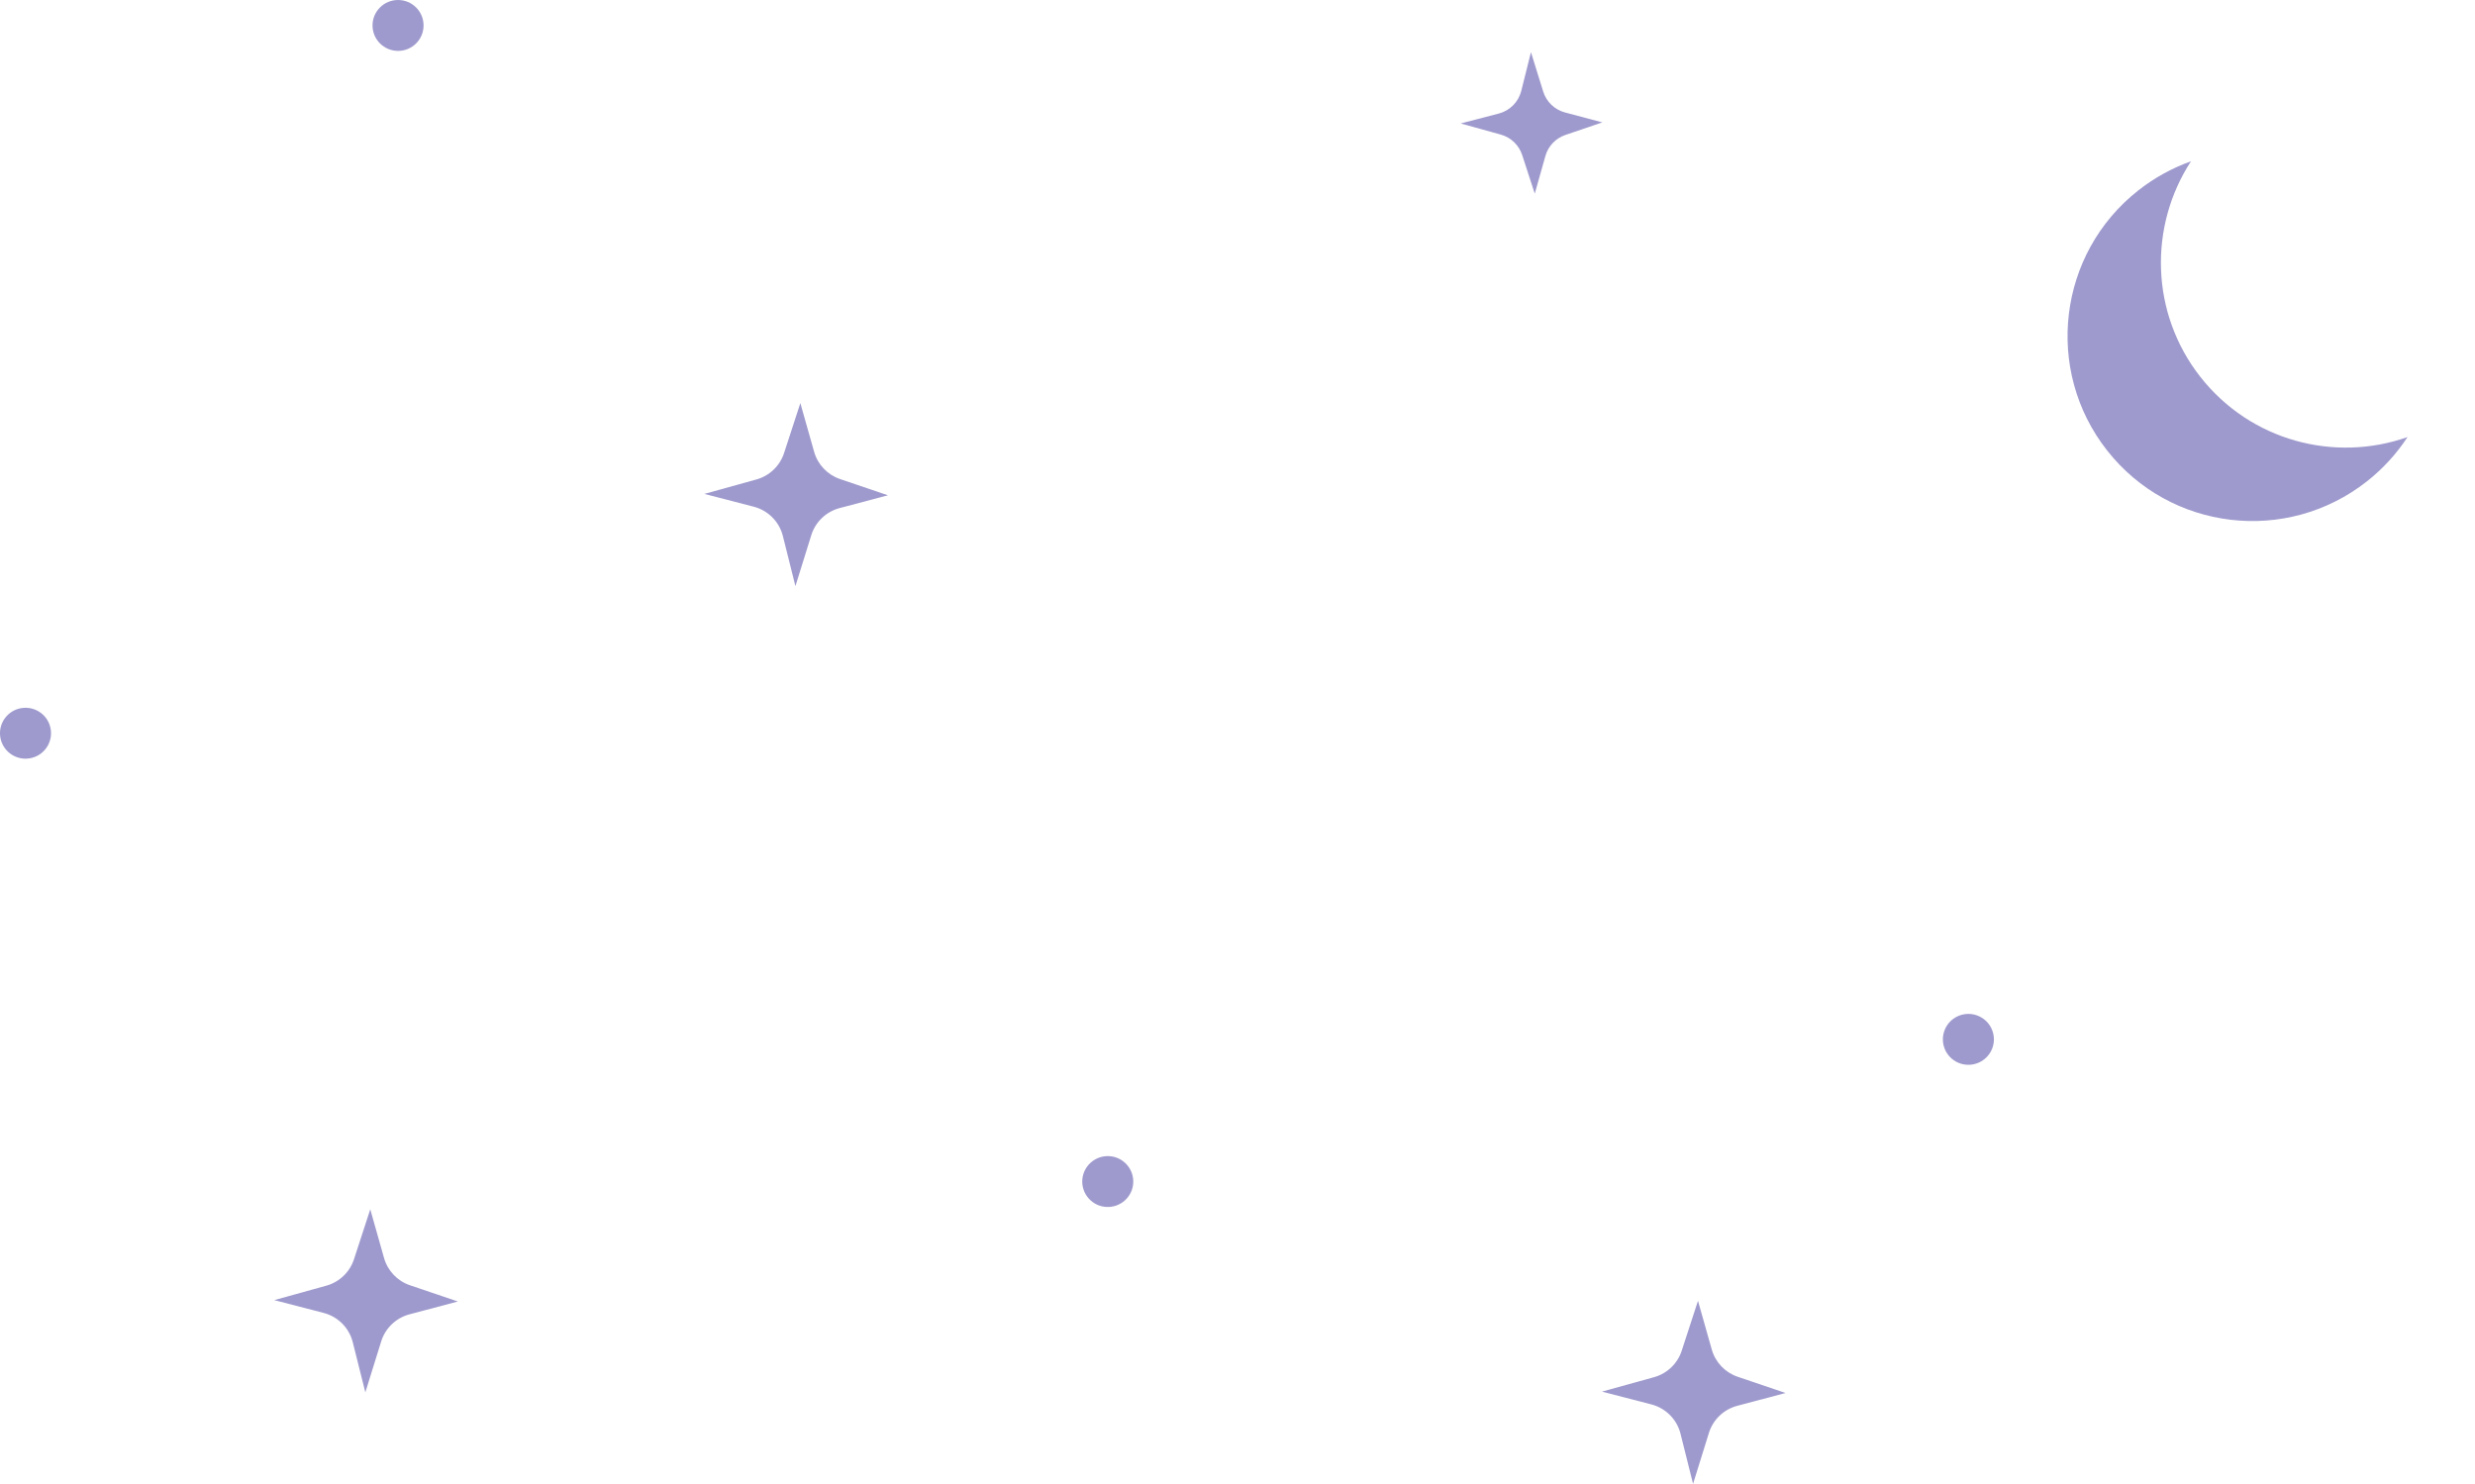 <svg width="427" height="256" viewBox="0 0 427 256" fill="none" xmlns="http://www.w3.org/2000/svg">
<g clip-path="url(#clip0_728_135494)">
<path d="M63.032 240.213L65.765 231.427C66.478 229.136 68.322 227.373 70.646 226.756L78.987 224.543L70.732 221.742C68.555 221.003 66.88 219.242 66.255 217.035L63.881 208.639L61.07 217.255C60.344 219.477 58.551 221.189 56.293 221.816L47.315 224.305L55.839 226.514C58.316 227.157 60.242 229.095 60.863 231.57L63.03 240.215L63.032 240.213Z" fill="#9E9ACD"/>
<path d="M137.233 101.119L139.967 92.333C140.679 90.042 142.523 88.279 144.847 87.662L153.189 85.45L144.933 82.649C142.756 81.909 141.081 80.148 140.457 77.942L138.082 69.546L135.271 78.162C134.546 80.383 132.752 82.096 130.494 82.722L121.516 85.212L130.04 87.42C132.517 88.063 134.443 90.001 135.064 92.476L137.231 101.121L137.233 101.119Z" fill="#9E9ACD"/>
<path d="M292.098 255.998L294.832 247.212C295.544 244.921 297.388 243.158 299.712 242.541L308.054 240.329L299.799 237.528C297.621 236.788 295.947 235.027 295.322 232.821L292.947 224.425L290.136 233.041C289.411 235.262 287.618 236.975 285.36 237.601L276.381 240.091L284.905 242.299C287.382 242.942 289.309 244.88 289.93 247.355L292.096 256L292.098 255.998Z" fill="#9E9ACD"/>
<path d="M194.376 200.897C196.011 202.692 195.877 205.468 194.077 207.098C192.277 208.729 189.492 208.595 187.857 206.801C186.222 205.006 186.356 202.229 188.156 200.599C189.956 198.969 192.741 199.102 194.376 200.897Z" fill="#9E9ACD"/>
<path d="M8.748 125.798C9.137 128.191 7.507 130.446 5.107 130.835C2.707 131.223 0.445 129.598 0.055 127.205C-0.335 124.811 1.296 122.556 3.696 122.168C6.096 121.779 8.358 123.404 8.748 125.798Z" fill="#9E9ACD"/>
<path d="M68.673 0.001C71.105 0.001 73.076 1.966 73.076 4.391C73.076 6.816 71.105 8.781 68.673 8.781C66.241 8.781 64.269 6.816 64.269 4.391C64.269 1.966 66.241 0.001 68.673 0.001Z" fill="#9E9ACD"/>
<path d="M341.309 175.271C343.549 176.213 344.6 178.788 343.655 181.022C342.711 183.256 340.128 184.304 337.887 183.362C335.647 182.42 334.596 179.845 335.541 177.611C336.485 175.376 339.068 174.329 341.309 175.271Z" fill="#9E9ACD"/>
<path d="M264.13 9.001L266.24 15.793C266.79 17.564 268.212 18.927 270.006 19.405L276.444 21.115L270.073 23.28C268.392 23.852 267.1 25.212 266.618 26.919L264.785 33.409L262.616 26.749C262.056 25.032 260.672 23.708 258.929 23.223L252 21.299L258.579 19.591C260.491 19.095 261.977 17.596 262.456 15.683L264.128 9L264.13 9.001Z" fill="#9E9ACD"/>
</g>
<path d="M408.343 83.054C394.475 93.964 374.407 91.569 363.519 77.704C352.631 63.839 355.045 43.756 368.914 32.846C371.731 30.63 374.804 28.963 378.003 27.828C370.721 38.986 370.95 53.984 379.627 65.032C388.303 76.08 402.809 79.846 415.362 75.4C413.505 78.243 411.161 80.838 408.343 83.054Z" fill="#9E9ACD"/>
<defs>
<clipPath id="clip0_728_135494">
<rect width="344" height="256" fill="white" transform="matrix(1 1.74846e-07 1.74846e-07 -1 0 256)"/>
</clipPath>
</defs>
</svg>
